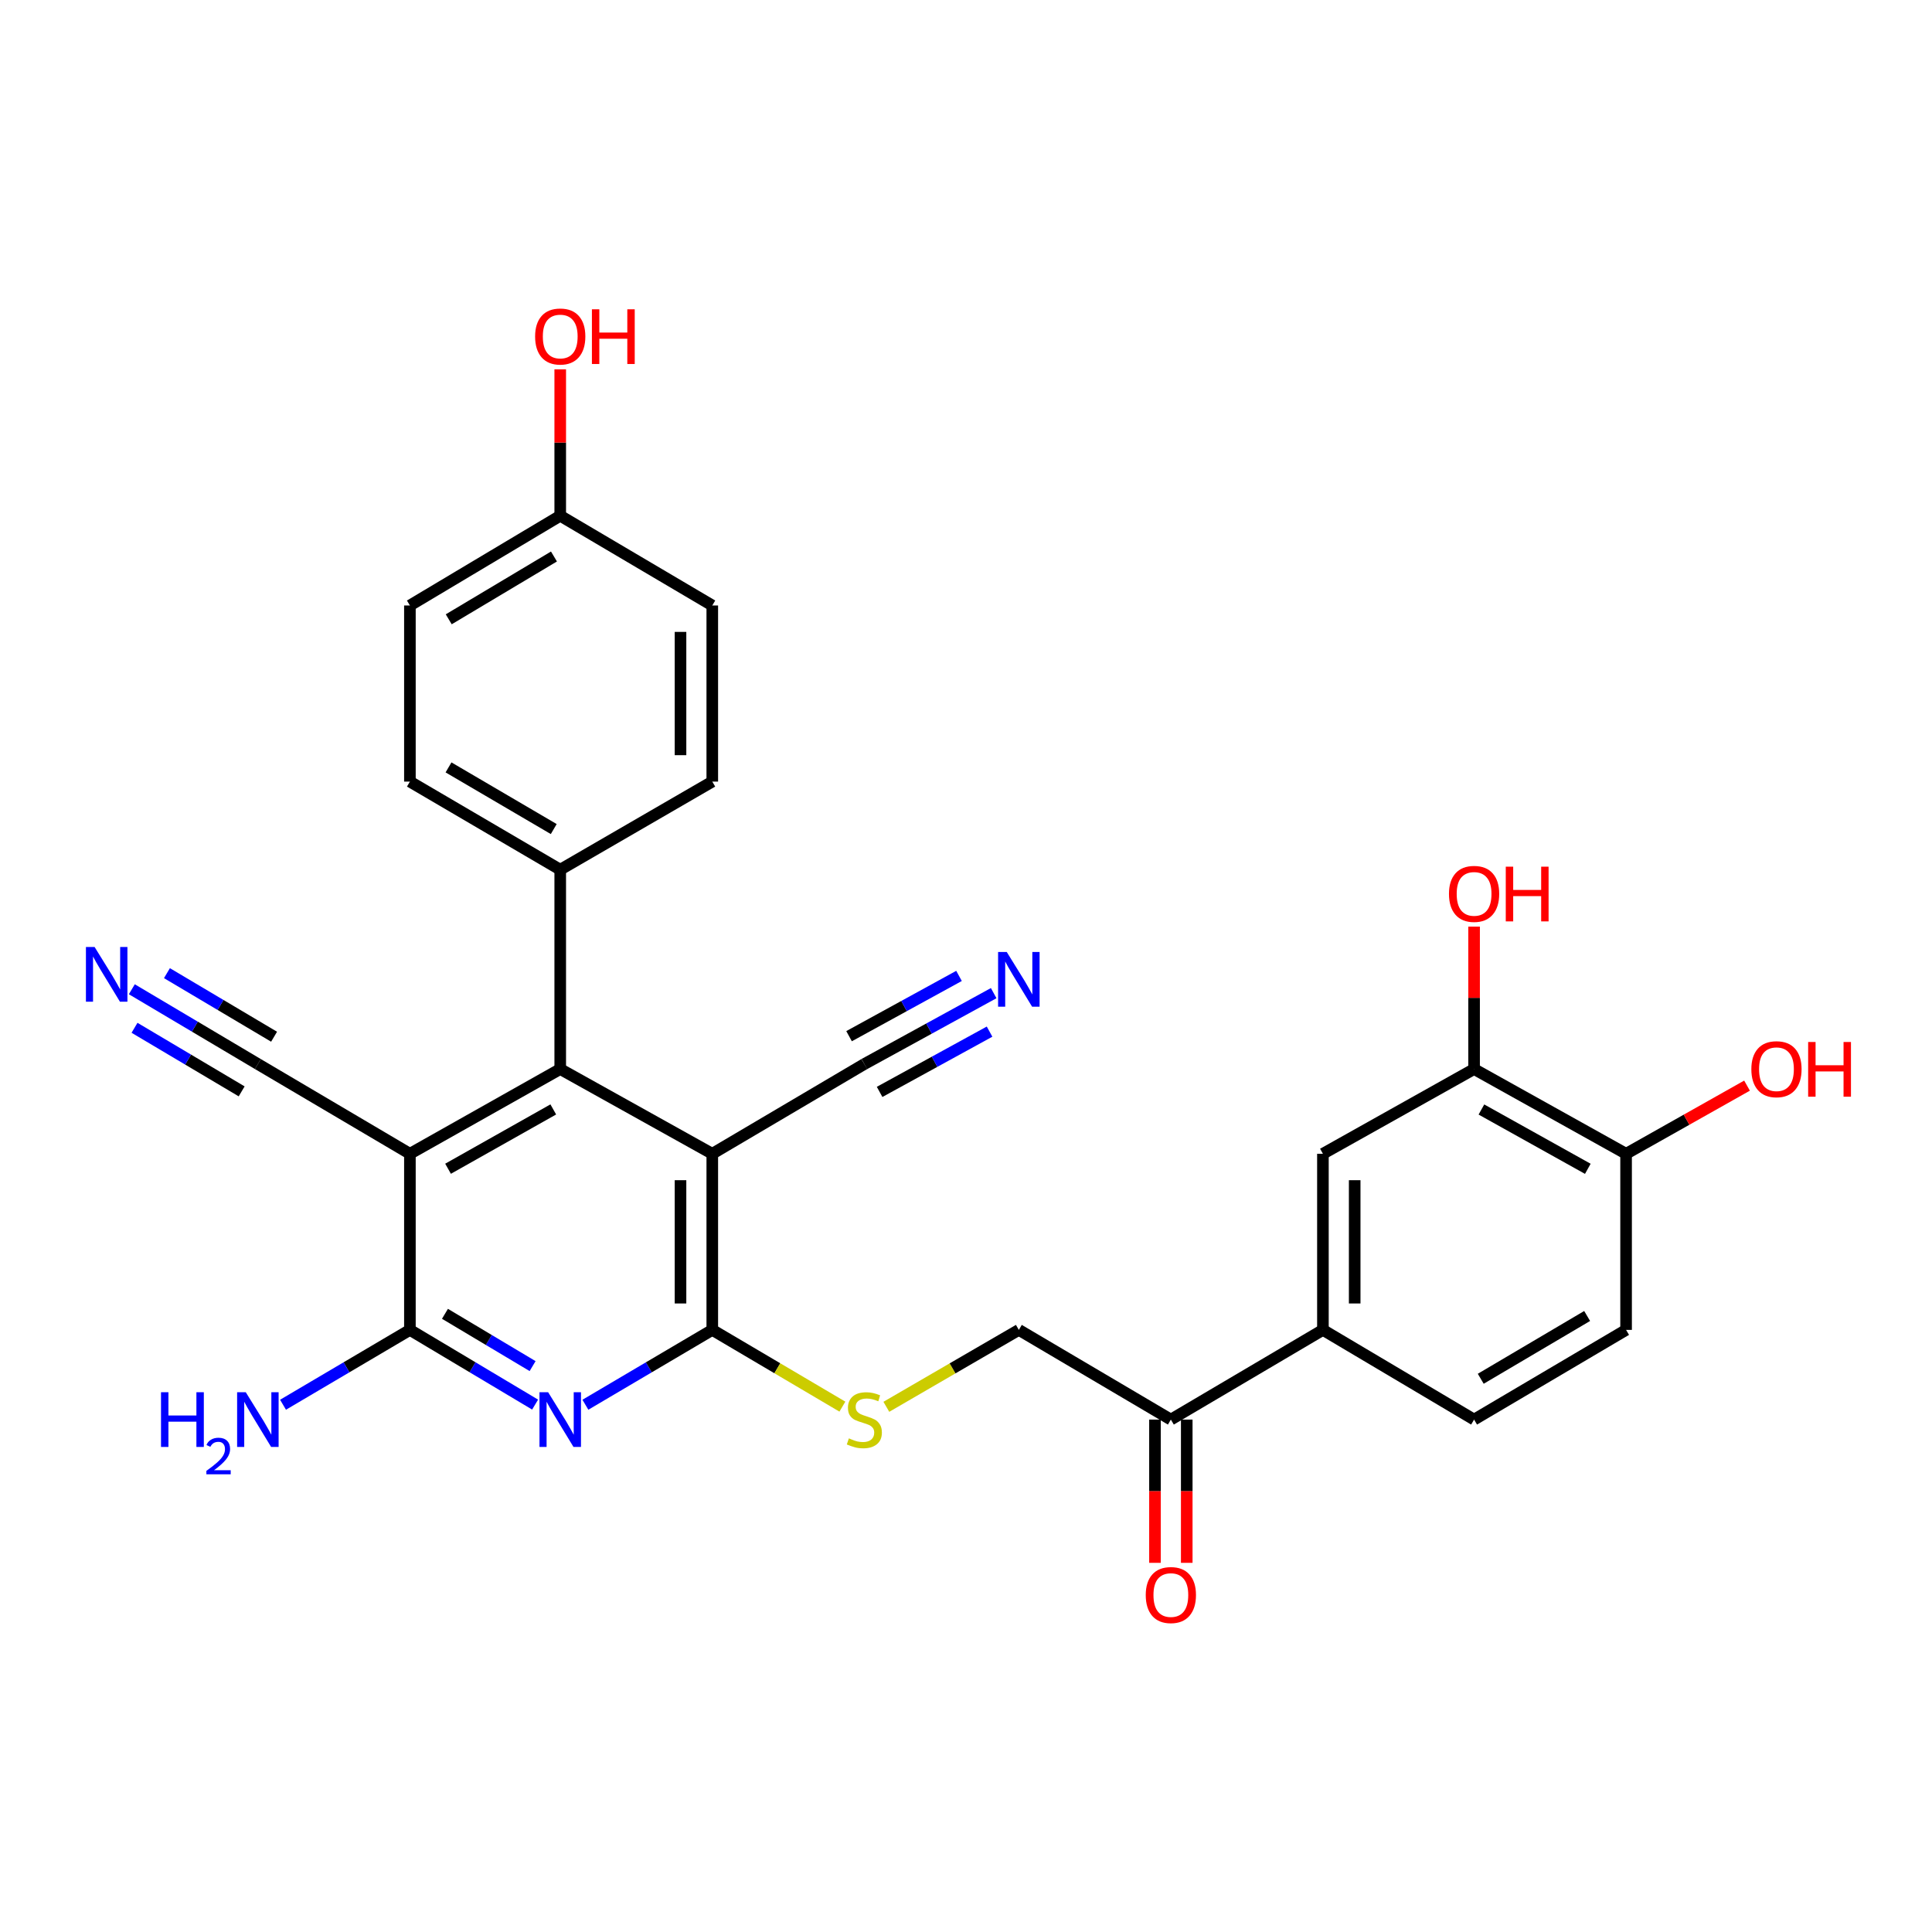 <?xml version='1.0' encoding='iso-8859-1'?>
<svg version='1.1' baseProfile='full'
              xmlns='http://www.w3.org/2000/svg'
                      xmlns:rdkit='http://www.rdkit.org/xml'
                      xmlns:xlink='http://www.w3.org/1999/xlink'
                  xml:space='preserve'
width='1000px' height='1000px' viewBox='0 0 1000 1000'>
<!-- END OF HEADER -->
<rect style='opacity:1.0;fill:#FFFFFF;stroke:none' width='1000' height='1000' x='0' y='0'> </rect>
<path class='bond-2' d='M 368.676,597.194 L 368.676,688.349' style='fill:none;fill-rule:evenodd;stroke:#000000;stroke-width:6px;stroke-linecap:butt;stroke-linejoin:miter;stroke-opacity:1' />
<path class='bond-2' d='M 352.232,610.867 L 352.232,674.675' style='fill:none;fill-rule:evenodd;stroke:#000000;stroke-width:6px;stroke-linecap:butt;stroke-linejoin:miter;stroke-opacity:1' />
<path class='bond-4' d='M 368.676,597.194 L 289.973,553.334' style='fill:none;fill-rule:evenodd;stroke:#000000;stroke-width:6px;stroke-linecap:butt;stroke-linejoin:miter;stroke-opacity:1' />
<path class='bond-5' d='M 368.676,597.194 L 447.379,550.749' style='fill:none;fill-rule:evenodd;stroke:#000000;stroke-width:6px;stroke-linecap:butt;stroke-linejoin:miter;stroke-opacity:1' />
<path class='bond-0' d='M 212.166,597.194 L 289.973,553.334' style='fill:none;fill-rule:evenodd;stroke:#000000;stroke-width:6px;stroke-linecap:butt;stroke-linejoin:miter;stroke-opacity:1' />
<path class='bond-0' d='M 231.912,604.94 L 286.377,574.238' style='fill:none;fill-rule:evenodd;stroke:#000000;stroke-width:6px;stroke-linecap:butt;stroke-linejoin:miter;stroke-opacity:1' />
<path class='bond-3' d='M 212.166,597.194 L 212.166,688.349' style='fill:none;fill-rule:evenodd;stroke:#000000;stroke-width:6px;stroke-linecap:butt;stroke-linejoin:miter;stroke-opacity:1' />
<path class='bond-6' d='M 212.166,597.194 L 133.472,550.749' style='fill:none;fill-rule:evenodd;stroke:#000000;stroke-width:6px;stroke-linecap:butt;stroke-linejoin:miter;stroke-opacity:1' />
<path class='bond-1' d='M 302.998,727.092 L 335.837,707.721' style='fill:none;fill-rule:evenodd;stroke:#0000FF;stroke-width:6px;stroke-linecap:butt;stroke-linejoin:miter;stroke-opacity:1' />
<path class='bond-1' d='M 335.837,707.721 L 368.676,688.349' style='fill:none;fill-rule:evenodd;stroke:#000000;stroke-width:6px;stroke-linecap:butt;stroke-linejoin:miter;stroke-opacity:1' />
<path class='bond-29' d='M 276.968,727.015 L 244.567,707.682' style='fill:none;fill-rule:evenodd;stroke:#0000FF;stroke-width:6px;stroke-linecap:butt;stroke-linejoin:miter;stroke-opacity:1' />
<path class='bond-29' d='M 244.567,707.682 L 212.166,688.349' style='fill:none;fill-rule:evenodd;stroke:#000000;stroke-width:6px;stroke-linecap:butt;stroke-linejoin:miter;stroke-opacity:1' />
<path class='bond-29' d='M 275.674,707.094 L 252.993,693.561' style='fill:none;fill-rule:evenodd;stroke:#0000FF;stroke-width:6px;stroke-linecap:butt;stroke-linejoin:miter;stroke-opacity:1' />
<path class='bond-29' d='M 252.993,693.561 L 230.312,680.027' style='fill:none;fill-rule:evenodd;stroke:#000000;stroke-width:6px;stroke-linecap:butt;stroke-linejoin:miter;stroke-opacity:1' />
<path class='bond-9' d='M 368.676,688.349 L 402.345,708.21' style='fill:none;fill-rule:evenodd;stroke:#000000;stroke-width:6px;stroke-linecap:butt;stroke-linejoin:miter;stroke-opacity:1' />
<path class='bond-9' d='M 402.345,708.21 L 436.014,728.072' style='fill:none;fill-rule:evenodd;stroke:#CCCC00;stroke-width:6px;stroke-linecap:butt;stroke-linejoin:miter;stroke-opacity:1' />
<path class='bond-18' d='M 212.166,688.349 L 179.331,707.72' style='fill:none;fill-rule:evenodd;stroke:#000000;stroke-width:6px;stroke-linecap:butt;stroke-linejoin:miter;stroke-opacity:1' />
<path class='bond-18' d='M 179.331,707.72 L 146.496,727.092' style='fill:none;fill-rule:evenodd;stroke:#0000FF;stroke-width:6px;stroke-linecap:butt;stroke-linejoin:miter;stroke-opacity:1' />
<path class='bond-13' d='M 289.973,553.334 L 289.973,450.148' style='fill:none;fill-rule:evenodd;stroke:#000000;stroke-width:6px;stroke-linecap:butt;stroke-linejoin:miter;stroke-opacity:1' />
<path class='bond-7' d='M 447.379,550.749 L 480.855,532.397' style='fill:none;fill-rule:evenodd;stroke:#000000;stroke-width:6px;stroke-linecap:butt;stroke-linejoin:miter;stroke-opacity:1' />
<path class='bond-7' d='M 480.855,532.397 L 514.331,514.045' style='fill:none;fill-rule:evenodd;stroke:#0000FF;stroke-width:6px;stroke-linecap:butt;stroke-linejoin:miter;stroke-opacity:1' />
<path class='bond-7' d='M 455.284,565.168 L 483.738,549.569' style='fill:none;fill-rule:evenodd;stroke:#000000;stroke-width:6px;stroke-linecap:butt;stroke-linejoin:miter;stroke-opacity:1' />
<path class='bond-7' d='M 483.738,549.569 L 512.193,533.97' style='fill:none;fill-rule:evenodd;stroke:#0000FF;stroke-width:6px;stroke-linecap:butt;stroke-linejoin:miter;stroke-opacity:1' />
<path class='bond-7' d='M 439.474,536.33 L 467.929,520.73' style='fill:none;fill-rule:evenodd;stroke:#000000;stroke-width:6px;stroke-linecap:butt;stroke-linejoin:miter;stroke-opacity:1' />
<path class='bond-7' d='M 467.929,520.73 L 496.384,505.131' style='fill:none;fill-rule:evenodd;stroke:#0000FF;stroke-width:6px;stroke-linecap:butt;stroke-linejoin:miter;stroke-opacity:1' />
<path class='bond-8' d='M 133.472,550.749 L 100.852,531.392' style='fill:none;fill-rule:evenodd;stroke:#000000;stroke-width:6px;stroke-linecap:butt;stroke-linejoin:miter;stroke-opacity:1' />
<path class='bond-8' d='M 100.852,531.392 L 68.232,512.036' style='fill:none;fill-rule:evenodd;stroke:#0000FF;stroke-width:6px;stroke-linecap:butt;stroke-linejoin:miter;stroke-opacity:1' />
<path class='bond-8' d='M 141.864,536.607 L 114.137,520.154' style='fill:none;fill-rule:evenodd;stroke:#000000;stroke-width:6px;stroke-linecap:butt;stroke-linejoin:miter;stroke-opacity:1' />
<path class='bond-8' d='M 114.137,520.154 L 86.409,503.701' style='fill:none;fill-rule:evenodd;stroke:#0000FF;stroke-width:6px;stroke-linecap:butt;stroke-linejoin:miter;stroke-opacity:1' />
<path class='bond-8' d='M 125.081,564.891 L 97.353,548.438' style='fill:none;fill-rule:evenodd;stroke:#000000;stroke-width:6px;stroke-linecap:butt;stroke-linejoin:miter;stroke-opacity:1' />
<path class='bond-8' d='M 97.353,548.438 L 69.626,531.985' style='fill:none;fill-rule:evenodd;stroke:#0000FF;stroke-width:6px;stroke-linecap:butt;stroke-linejoin:miter;stroke-opacity:1' />
<path class='bond-16' d='M 458.771,728.162 L 493.061,708.255' style='fill:none;fill-rule:evenodd;stroke:#CCCC00;stroke-width:6px;stroke-linecap:butt;stroke-linejoin:miter;stroke-opacity:1' />
<path class='bond-16' d='M 493.061,708.255 L 527.351,688.349' style='fill:none;fill-rule:evenodd;stroke:#000000;stroke-width:6px;stroke-linecap:butt;stroke-linejoin:miter;stroke-opacity:1' />
<path class='bond-10' d='M 684.739,688.349 L 606.036,734.776' style='fill:none;fill-rule:evenodd;stroke:#000000;stroke-width:6px;stroke-linecap:butt;stroke-linejoin:miter;stroke-opacity:1' />
<path class='bond-11' d='M 684.739,688.349 L 684.739,597.194' style='fill:none;fill-rule:evenodd;stroke:#000000;stroke-width:6px;stroke-linecap:butt;stroke-linejoin:miter;stroke-opacity:1' />
<path class='bond-11' d='M 701.183,674.675 L 701.183,610.867' style='fill:none;fill-rule:evenodd;stroke:#000000;stroke-width:6px;stroke-linecap:butt;stroke-linejoin:miter;stroke-opacity:1' />
<path class='bond-17' d='M 684.739,688.349 L 762.985,734.776' style='fill:none;fill-rule:evenodd;stroke:#000000;stroke-width:6px;stroke-linecap:butt;stroke-linejoin:miter;stroke-opacity:1' />
<path class='bond-12' d='M 684.739,597.194 L 762.985,553.334' style='fill:none;fill-rule:evenodd;stroke:#000000;stroke-width:6px;stroke-linecap:butt;stroke-linejoin:miter;stroke-opacity:1' />
<path class='bond-24' d='M 762.985,553.334 L 762.985,516.477' style='fill:none;fill-rule:evenodd;stroke:#000000;stroke-width:6px;stroke-linecap:butt;stroke-linejoin:miter;stroke-opacity:1' />
<path class='bond-24' d='M 762.985,516.477 L 762.985,479.62' style='fill:none;fill-rule:evenodd;stroke:#FF0000;stroke-width:6px;stroke-linecap:butt;stroke-linejoin:miter;stroke-opacity:1' />
<path class='bond-31' d='M 762.985,553.334 L 841.66,597.194' style='fill:none;fill-rule:evenodd;stroke:#000000;stroke-width:6px;stroke-linecap:butt;stroke-linejoin:miter;stroke-opacity:1' />
<path class='bond-31' d='M 766.779,574.276 L 821.852,604.978' style='fill:none;fill-rule:evenodd;stroke:#000000;stroke-width:6px;stroke-linecap:butt;stroke-linejoin:miter;stroke-opacity:1' />
<path class='bond-21' d='M 289.973,450.148 L 212.166,404.553' style='fill:none;fill-rule:evenodd;stroke:#000000;stroke-width:6px;stroke-linecap:butt;stroke-linejoin:miter;stroke-opacity:1' />
<path class='bond-21' d='M 286.616,429.122 L 232.151,397.205' style='fill:none;fill-rule:evenodd;stroke:#000000;stroke-width:6px;stroke-linecap:butt;stroke-linejoin:miter;stroke-opacity:1' />
<path class='bond-22' d='M 289.973,450.148 L 368.676,404.553' style='fill:none;fill-rule:evenodd;stroke:#000000;stroke-width:6px;stroke-linecap:butt;stroke-linejoin:miter;stroke-opacity:1' />
<path class='bond-14' d='M 606.036,734.776 L 527.351,688.349' style='fill:none;fill-rule:evenodd;stroke:#000000;stroke-width:6px;stroke-linecap:butt;stroke-linejoin:miter;stroke-opacity:1' />
<path class='bond-19' d='M 597.814,734.776 L 597.814,771.848' style='fill:none;fill-rule:evenodd;stroke:#000000;stroke-width:6px;stroke-linecap:butt;stroke-linejoin:miter;stroke-opacity:1' />
<path class='bond-19' d='M 597.814,771.848 L 597.814,808.921' style='fill:none;fill-rule:evenodd;stroke:#FF0000;stroke-width:6px;stroke-linecap:butt;stroke-linejoin:miter;stroke-opacity:1' />
<path class='bond-19' d='M 614.258,734.776 L 614.258,771.848' style='fill:none;fill-rule:evenodd;stroke:#000000;stroke-width:6px;stroke-linecap:butt;stroke-linejoin:miter;stroke-opacity:1' />
<path class='bond-19' d='M 614.258,771.848 L 614.258,808.921' style='fill:none;fill-rule:evenodd;stroke:#FF0000;stroke-width:6px;stroke-linecap:butt;stroke-linejoin:miter;stroke-opacity:1' />
<path class='bond-15' d='M 841.66,597.194 L 841.66,688.349' style='fill:none;fill-rule:evenodd;stroke:#000000;stroke-width:6px;stroke-linecap:butt;stroke-linejoin:miter;stroke-opacity:1' />
<path class='bond-27' d='M 841.66,597.194 L 872.961,579.556' style='fill:none;fill-rule:evenodd;stroke:#000000;stroke-width:6px;stroke-linecap:butt;stroke-linejoin:miter;stroke-opacity:1' />
<path class='bond-27' d='M 872.961,579.556 L 904.261,561.918' style='fill:none;fill-rule:evenodd;stroke:#FF0000;stroke-width:6px;stroke-linecap:butt;stroke-linejoin:miter;stroke-opacity:1' />
<path class='bond-20' d='M 762.985,734.776 L 841.66,688.349' style='fill:none;fill-rule:evenodd;stroke:#000000;stroke-width:6px;stroke-linecap:butt;stroke-linejoin:miter;stroke-opacity:1' />
<path class='bond-20' d='M 766.429,713.649 L 821.502,681.151' style='fill:none;fill-rule:evenodd;stroke:#000000;stroke-width:6px;stroke-linecap:butt;stroke-linejoin:miter;stroke-opacity:1' />
<path class='bond-25' d='M 212.166,404.553 L 212.166,313.398' style='fill:none;fill-rule:evenodd;stroke:#000000;stroke-width:6px;stroke-linecap:butt;stroke-linejoin:miter;stroke-opacity:1' />
<path class='bond-26' d='M 368.676,404.553 L 368.676,313.398' style='fill:none;fill-rule:evenodd;stroke:#000000;stroke-width:6px;stroke-linecap:butt;stroke-linejoin:miter;stroke-opacity:1' />
<path class='bond-26' d='M 352.232,390.88 L 352.232,327.071' style='fill:none;fill-rule:evenodd;stroke:#000000;stroke-width:6px;stroke-linecap:butt;stroke-linejoin:miter;stroke-opacity:1' />
<path class='bond-23' d='M 289.973,266.953 L 368.676,313.398' style='fill:none;fill-rule:evenodd;stroke:#000000;stroke-width:6px;stroke-linecap:butt;stroke-linejoin:miter;stroke-opacity:1' />
<path class='bond-28' d='M 289.973,266.953 L 289.973,229.062' style='fill:none;fill-rule:evenodd;stroke:#000000;stroke-width:6px;stroke-linecap:butt;stroke-linejoin:miter;stroke-opacity:1' />
<path class='bond-28' d='M 289.973,229.062 L 289.973,191.172' style='fill:none;fill-rule:evenodd;stroke:#FF0000;stroke-width:6px;stroke-linecap:butt;stroke-linejoin:miter;stroke-opacity:1' />
<path class='bond-30' d='M 289.973,266.953 L 212.166,313.398' style='fill:none;fill-rule:evenodd;stroke:#000000;stroke-width:6px;stroke-linecap:butt;stroke-linejoin:miter;stroke-opacity:1' />
<path class='bond-30' d='M 286.731,288.04 L 232.265,320.551' style='fill:none;fill-rule:evenodd;stroke:#000000;stroke-width:6px;stroke-linecap:butt;stroke-linejoin:miter;stroke-opacity:1' />
<path  class='atom-2' d='M 283.713 720.616
L 292.993 735.616
Q 293.913 737.096, 295.393 739.776
Q 296.873 742.456, 296.953 742.616
L 296.953 720.616
L 300.713 720.616
L 300.713 748.936
L 296.833 748.936
L 286.873 732.536
Q 285.713 730.616, 284.473 728.416
Q 283.273 726.216, 282.913 725.536
L 282.913 748.936
L 279.233 748.936
L 279.233 720.616
L 283.713 720.616
' fill='#0000FF'/>
<path  class='atom-8' d='M 521.091 492.747
L 530.371 507.747
Q 531.291 509.227, 532.771 511.907
Q 534.251 514.587, 534.331 514.747
L 534.331 492.747
L 538.091 492.747
L 538.091 521.067
L 534.211 521.067
L 524.251 504.667
Q 523.091 502.747, 521.851 500.547
Q 520.651 498.347, 520.291 497.667
L 520.291 521.067
L 516.611 521.067
L 516.611 492.747
L 521.091 492.747
' fill='#0000FF'/>
<path  class='atom-9' d='M 48.957 490.153
L 58.237 505.153
Q 59.157 506.633, 60.637 509.313
Q 62.117 511.993, 62.197 512.153
L 62.197 490.153
L 65.957 490.153
L 65.957 518.473
L 62.077 518.473
L 52.117 502.073
Q 50.957 500.153, 49.717 497.953
Q 48.517 495.753, 48.157 495.073
L 48.157 518.473
L 44.477 518.473
L 44.477 490.153
L 48.957 490.153
' fill='#0000FF'/>
<path  class='atom-10' d='M 439.379 744.496
Q 439.699 744.616, 441.019 745.176
Q 442.339 745.736, 443.779 746.096
Q 445.259 746.416, 446.699 746.416
Q 449.379 746.416, 450.939 745.136
Q 452.499 743.816, 452.499 741.536
Q 452.499 739.976, 451.699 739.016
Q 450.939 738.056, 449.739 737.536
Q 448.539 737.016, 446.539 736.416
Q 444.019 735.656, 442.499 734.936
Q 441.019 734.216, 439.939 732.696
Q 438.899 731.176, 438.899 728.616
Q 438.899 725.056, 441.299 722.856
Q 443.739 720.656, 448.539 720.656
Q 451.819 720.656, 455.539 722.216
L 454.619 725.296
Q 451.219 723.896, 448.659 723.896
Q 445.899 723.896, 444.379 725.056
Q 442.859 726.176, 442.899 728.136
Q 442.899 729.656, 443.659 730.576
Q 444.459 731.496, 445.579 732.016
Q 446.739 732.536, 448.659 733.136
Q 451.219 733.936, 452.739 734.736
Q 454.259 735.536, 455.339 737.176
Q 456.459 738.776, 456.459 741.536
Q 456.459 745.456, 453.819 747.576
Q 451.219 749.656, 446.859 749.656
Q 444.339 749.656, 442.419 749.096
Q 440.539 748.576, 438.299 747.656
L 439.379 744.496
' fill='#CCCC00'/>
<path  class='atom-19' d='M 83.339 720.616
L 87.179 720.616
L 87.179 732.656
L 101.659 732.656
L 101.659 720.616
L 105.499 720.616
L 105.499 748.936
L 101.659 748.936
L 101.659 735.856
L 87.179 735.856
L 87.179 748.936
L 83.339 748.936
L 83.339 720.616
' fill='#0000FF'/>
<path  class='atom-19' d='M 106.872 747.942
Q 107.559 746.173, 109.195 745.196
Q 110.832 744.193, 113.103 744.193
Q 115.927 744.193, 117.511 745.724
Q 119.095 747.256, 119.095 749.975
Q 119.095 752.747, 117.036 755.334
Q 115.003 757.921, 110.779 760.984
L 119.412 760.984
L 119.412 763.096
L 106.819 763.096
L 106.819 761.327
Q 110.304 758.845, 112.363 756.997
Q 114.449 755.149, 115.452 753.486
Q 116.455 751.823, 116.455 750.107
Q 116.455 748.312, 115.558 747.308
Q 114.66 746.305, 113.103 746.305
Q 111.598 746.305, 110.595 746.912
Q 109.591 747.52, 108.879 748.866
L 106.872 747.942
' fill='#0000FF'/>
<path  class='atom-19' d='M 127.212 720.616
L 136.492 735.616
Q 137.412 737.096, 138.892 739.776
Q 140.372 742.456, 140.452 742.616
L 140.452 720.616
L 144.212 720.616
L 144.212 748.936
L 140.332 748.936
L 130.372 732.536
Q 129.212 730.616, 127.972 728.416
Q 126.772 726.216, 126.412 725.536
L 126.412 748.936
L 122.732 748.936
L 122.732 720.616
L 127.212 720.616
' fill='#0000FF'/>
<path  class='atom-20' d='M 593.036 825.59
Q 593.036 818.79, 596.396 814.99
Q 599.756 811.19, 606.036 811.19
Q 612.316 811.19, 615.676 814.99
Q 619.036 818.79, 619.036 825.59
Q 619.036 832.47, 615.636 836.39
Q 612.236 840.27, 606.036 840.27
Q 599.796 840.27, 596.396 836.39
Q 593.036 832.51, 593.036 825.59
M 606.036 837.07
Q 610.356 837.07, 612.676 834.19
Q 615.036 831.27, 615.036 825.59
Q 615.036 820.03, 612.676 817.23
Q 610.356 814.39, 606.036 814.39
Q 601.716 814.39, 599.356 817.19
Q 597.036 819.99, 597.036 825.59
Q 597.036 831.31, 599.356 834.19
Q 601.716 837.07, 606.036 837.07
' fill='#FF0000'/>
<path  class='atom-25' d='M 749.985 462.671
Q 749.985 455.871, 753.345 452.071
Q 756.705 448.271, 762.985 448.271
Q 769.265 448.271, 772.625 452.071
Q 775.985 455.871, 775.985 462.671
Q 775.985 469.551, 772.585 473.471
Q 769.185 477.351, 762.985 477.351
Q 756.745 477.351, 753.345 473.471
Q 749.985 469.591, 749.985 462.671
M 762.985 474.151
Q 767.305 474.151, 769.625 471.271
Q 771.985 468.351, 771.985 462.671
Q 771.985 457.111, 769.625 454.311
Q 767.305 451.471, 762.985 451.471
Q 758.665 451.471, 756.305 454.271
Q 753.985 457.071, 753.985 462.671
Q 753.985 468.391, 756.305 471.271
Q 758.665 474.151, 762.985 474.151
' fill='#FF0000'/>
<path  class='atom-25' d='M 779.385 448.591
L 783.225 448.591
L 783.225 460.631
L 797.705 460.631
L 797.705 448.591
L 801.545 448.591
L 801.545 476.911
L 797.705 476.911
L 797.705 463.831
L 783.225 463.831
L 783.225 476.911
L 779.385 476.911
L 779.385 448.591
' fill='#FF0000'/>
<path  class='atom-28' d='M 906.495 553.414
Q 906.495 546.614, 909.855 542.814
Q 913.215 539.014, 919.495 539.014
Q 925.775 539.014, 929.135 542.814
Q 932.495 546.614, 932.495 553.414
Q 932.495 560.294, 929.095 564.214
Q 925.695 568.094, 919.495 568.094
Q 913.255 568.094, 909.855 564.214
Q 906.495 560.334, 906.495 553.414
M 919.495 564.894
Q 923.815 564.894, 926.135 562.014
Q 928.495 559.094, 928.495 553.414
Q 928.495 547.854, 926.135 545.054
Q 923.815 542.214, 919.495 542.214
Q 915.175 542.214, 912.815 545.014
Q 910.495 547.814, 910.495 553.414
Q 910.495 559.134, 912.815 562.014
Q 915.175 564.894, 919.495 564.894
' fill='#FF0000'/>
<path  class='atom-28' d='M 935.895 539.334
L 939.735 539.334
L 939.735 551.374
L 954.215 551.374
L 954.215 539.334
L 958.055 539.334
L 958.055 567.654
L 954.215 567.654
L 954.215 554.574
L 939.735 554.574
L 939.735 567.654
L 935.895 567.654
L 935.895 539.334
' fill='#FF0000'/>
<path  class='atom-29' d='M 276.973 174.17
Q 276.973 167.37, 280.333 163.57
Q 283.693 159.77, 289.973 159.77
Q 296.253 159.77, 299.613 163.57
Q 302.973 167.37, 302.973 174.17
Q 302.973 181.05, 299.573 184.97
Q 296.173 188.85, 289.973 188.85
Q 283.733 188.85, 280.333 184.97
Q 276.973 181.09, 276.973 174.17
M 289.973 185.65
Q 294.293 185.65, 296.613 182.77
Q 298.973 179.85, 298.973 174.17
Q 298.973 168.61, 296.613 165.81
Q 294.293 162.97, 289.973 162.97
Q 285.653 162.97, 283.293 165.77
Q 280.973 168.57, 280.973 174.17
Q 280.973 179.89, 283.293 182.77
Q 285.653 185.65, 289.973 185.65
' fill='#FF0000'/>
<path  class='atom-29' d='M 306.373 160.09
L 310.213 160.09
L 310.213 172.13
L 324.693 172.13
L 324.693 160.09
L 328.533 160.09
L 328.533 188.41
L 324.693 188.41
L 324.693 175.33
L 310.213 175.33
L 310.213 188.41
L 306.373 188.41
L 306.373 160.09
' fill='#FF0000'/>
</svg>
